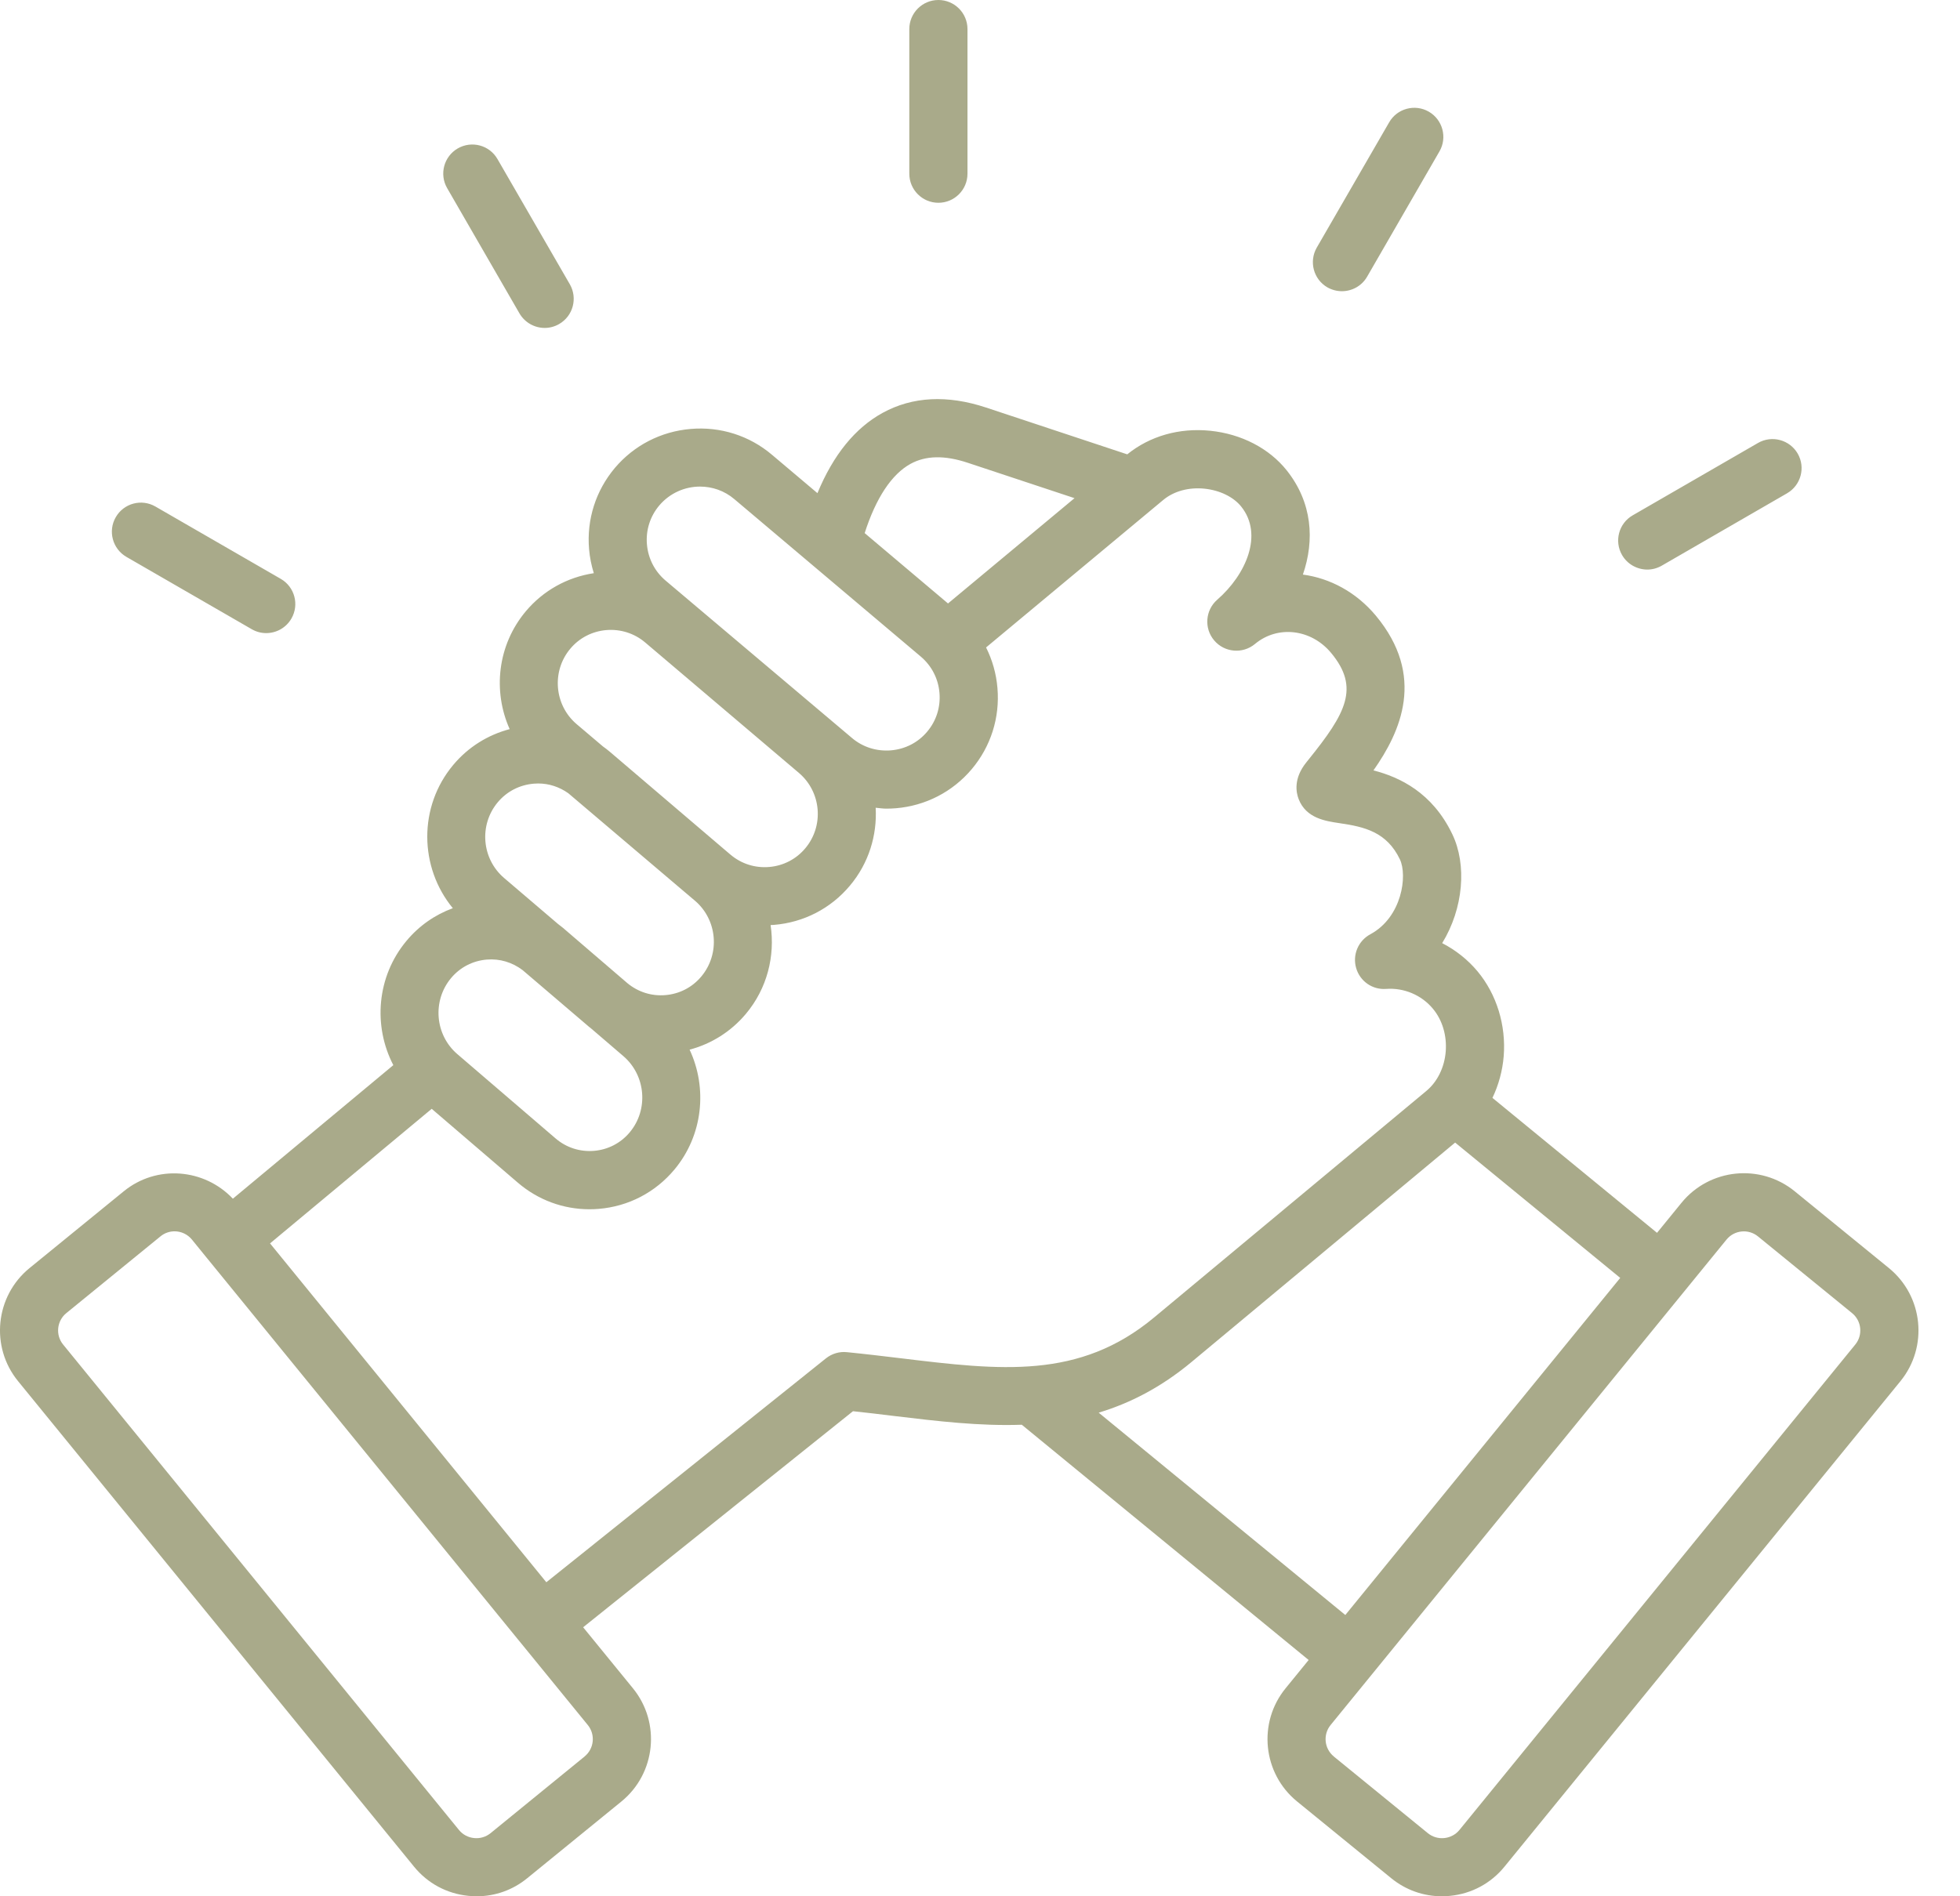 <svg width="31" height="30" viewBox="0 0 31 30" fill="none" xmlns="http://www.w3.org/2000/svg">
<path d="M29.875 20.061L28.386 18.847C27.842 18.403 27.038 18.485 26.595 19.029L26.208 19.504L23.605 17.369C23.702 17.166 23.764 16.942 23.783 16.71C23.822 16.22 23.672 15.731 23.37 15.368C23.214 15.181 23.022 15.03 22.81 14.921C23.147 14.371 23.203 13.682 22.97 13.197C22.654 12.537 22.135 12.294 21.723 12.188C22.154 11.576 22.554 10.693 21.76 9.739C21.45 9.368 21.037 9.148 20.607 9.09C20.795 8.544 20.756 7.949 20.35 7.44C20.073 7.093 19.633 6.865 19.143 6.815C18.653 6.765 18.187 6.898 17.829 7.188L15.594 6.447C14.982 6.245 14.433 6.273 13.961 6.531C13.524 6.771 13.179 7.197 12.929 7.802L12.209 7.194C11.851 6.891 11.394 6.746 10.924 6.786C10.454 6.826 10.028 7.045 9.725 7.403C9.423 7.762 9.277 8.218 9.317 8.688C9.328 8.819 9.354 8.946 9.392 9.068C8.972 9.132 8.593 9.342 8.317 9.67C7.867 10.206 7.792 10.934 8.061 11.535C7.714 11.627 7.404 11.82 7.169 12.101C6.614 12.763 6.63 13.722 7.162 14.368C6.879 14.472 6.627 14.647 6.429 14.885C5.957 15.45 5.899 16.232 6.221 16.851L3.683 18.964C3.229 18.484 2.476 18.423 1.957 18.847L0.468 20.061C-0.076 20.504 -0.158 21.308 0.286 21.851L6.549 29.532C6.763 29.795 7.068 29.959 7.407 29.993C7.451 29.997 7.495 30 7.539 30C7.831 30 8.111 29.901 8.339 29.714L9.829 28.5H9.829C10.372 28.057 10.454 27.254 10.011 26.71L9.223 25.744L13.491 22.326C13.71 22.349 13.925 22.375 14.136 22.401C14.826 22.484 15.501 22.564 16.161 22.54L20.698 26.262L20.333 26.71C19.89 27.253 19.971 28.057 20.515 28.5L22.004 29.714C22.233 29.901 22.514 30 22.806 30C22.849 30 22.893 29.998 22.938 29.993C23.276 29.959 23.581 29.795 23.795 29.532L30.058 21.851C30.501 21.307 30.419 20.504 29.875 20.061L29.875 20.061ZM14.402 7.338C14.644 7.206 14.94 7.2 15.305 7.321L16.995 7.881L14.994 9.547L13.676 8.434C13.854 7.879 14.102 7.503 14.402 7.338L14.402 7.338ZM10.427 7.997C10.594 7.8 10.832 7.698 11.072 7.698C11.264 7.698 11.458 7.763 11.615 7.897L14.564 10.388C14.735 10.533 14.84 10.736 14.859 10.961C14.878 11.187 14.809 11.405 14.664 11.576C14.52 11.748 14.316 11.852 14.091 11.871C13.865 11.889 13.647 11.821 13.476 11.676L10.527 9.185H10.527C10.356 9.04 10.251 8.837 10.232 8.611C10.213 8.386 10.283 8.168 10.427 7.997ZM9.02 10.263C9.164 10.091 9.367 9.987 9.591 9.968C9.814 9.95 10.033 10.019 10.203 10.163L12.636 12.228C12.991 12.53 13.036 13.065 12.736 13.421C12.593 13.592 12.39 13.697 12.166 13.716C11.94 13.735 11.724 13.665 11.554 13.521L11.435 13.42L9.646 11.894C9.611 11.864 9.573 11.835 9.535 11.808L9.12 11.456C8.766 11.155 8.721 10.619 9.02 10.263ZM7.873 12.692C8.016 12.521 8.218 12.417 8.442 12.398C8.465 12.396 8.489 12.395 8.512 12.395C8.684 12.395 8.848 12.45 8.988 12.549L10.849 14.129L10.992 14.25C11.347 14.553 11.392 15.091 11.092 15.449C10.949 15.62 10.747 15.725 10.524 15.743C10.305 15.762 10.093 15.694 9.924 15.555L8.904 14.679C8.879 14.658 8.852 14.639 8.826 14.618L7.974 13.891C7.618 13.588 7.573 13.05 7.873 12.692ZM7.134 15.474C7.277 15.303 7.478 15.199 7.7 15.181C7.906 15.164 8.104 15.225 8.266 15.348L9.319 16.247C9.325 16.252 9.332 16.257 9.339 16.262L9.86 16.709C10.215 17.014 10.26 17.555 9.96 17.914C9.817 18.085 9.616 18.189 9.394 18.207C9.173 18.225 8.957 18.156 8.788 18.011L7.235 16.678C6.879 16.374 6.834 15.834 7.134 15.474ZM9.247 27.788L7.757 29.003C7.685 29.061 7.592 29.089 7.499 29.079C7.404 29.07 7.319 29.024 7.26 28.952L0.998 21.271C0.875 21.12 0.898 20.897 1.049 20.774L2.538 19.56C2.603 19.506 2.683 19.48 2.761 19.48C2.863 19.48 2.965 19.525 3.035 19.61L3.273 19.903C3.273 19.903 3.273 19.903 3.274 19.903L3.274 19.904L8.213 25.962C8.213 25.962 8.213 25.963 8.214 25.963L8.215 25.964L9.297 27.291C9.42 27.442 9.397 27.665 9.246 27.788L9.247 27.788ZM14.245 21.488C13.97 21.455 13.688 21.421 13.396 21.392C13.277 21.379 13.157 21.415 13.063 21.49L8.641 25.032L4.271 19.671L6.828 17.542L8.19 18.71C8.509 18.984 8.907 19.131 9.323 19.131C9.372 19.131 9.421 19.129 9.47 19.125C9.939 19.086 10.364 18.865 10.666 18.504C11.121 17.959 11.191 17.213 10.907 16.606C11.253 16.514 11.562 16.32 11.797 16.04C12.136 15.636 12.261 15.121 12.188 14.635C12.206 14.634 12.225 14.634 12.243 14.632C12.713 14.593 13.139 14.373 13.441 14.013C13.742 13.656 13.874 13.213 13.85 12.779C13.906 12.784 13.961 12.793 14.017 12.793C14.068 12.793 14.118 12.791 14.169 12.787C14.639 12.748 15.065 12.528 15.368 12.17C15.67 11.812 15.816 11.355 15.776 10.885C15.757 10.657 15.695 10.441 15.596 10.243L18.399 7.909C18.566 7.77 18.803 7.706 19.05 7.731C19.292 7.756 19.509 7.861 19.632 8.015C19.985 8.456 19.708 9.091 19.252 9.488C19.063 9.653 19.041 9.941 19.205 10.133C19.368 10.324 19.655 10.349 19.849 10.188C20.208 9.888 20.738 9.95 21.053 10.329C21.512 10.881 21.286 11.285 20.698 12.015L20.659 12.064C20.457 12.316 20.498 12.536 20.541 12.645C20.66 12.946 20.964 12.99 21.187 13.023C21.586 13.081 21.934 13.164 22.141 13.595C22.263 13.85 22.176 14.51 21.673 14.781C21.482 14.884 21.389 15.106 21.449 15.314C21.509 15.523 21.705 15.661 21.923 15.645C22.205 15.624 22.484 15.742 22.663 15.958C22.813 16.137 22.886 16.384 22.866 16.636C22.846 16.887 22.734 17.114 22.56 17.259L18.256 20.841C17.07 21.83 15.823 21.679 14.245 21.488ZM17.377 22.349C17.874 22.199 18.363 21.949 18.845 21.548L23.015 18.076L25.626 20.217L21.278 25.55L17.377 22.349ZM29.344 21.271L23.082 28.952C23.023 29.024 22.938 29.069 22.844 29.079C22.75 29.089 22.657 29.061 22.585 29.003L21.095 27.788H21.096C20.945 27.665 20.922 27.442 21.045 27.291L27.307 19.611C27.43 19.46 27.653 19.437 27.804 19.56L29.293 20.774C29.444 20.897 29.467 21.12 29.344 21.271L29.344 21.271ZM14.382 2.748V0.46C14.382 0.206 14.588 0 14.842 0C15.096 0 15.302 0.206 15.302 0.46V2.748C15.302 3.002 15.096 3.208 14.842 3.208C14.588 3.208 14.382 3.002 14.382 2.748ZM7.072 2.976C6.945 2.756 7.021 2.475 7.24 2.348C7.461 2.221 7.741 2.296 7.868 2.516L9.013 4.498C9.139 4.718 9.064 4.999 8.844 5.126C8.772 5.168 8.693 5.188 8.615 5.188C8.456 5.188 8.302 5.105 8.216 4.958L7.072 2.976ZM1.831 8.182C1.958 7.962 2.238 7.886 2.459 8.014L4.441 9.158C4.661 9.285 4.736 9.566 4.609 9.786C4.524 9.933 4.37 10.016 4.21 10.016C4.132 10.016 4.053 9.996 3.981 9.954L1.999 8.81C1.78 8.683 1.704 8.402 1.831 8.182ZM25.655 8.781C25.528 8.561 25.603 8.28 25.823 8.153L27.805 7.008C28.025 6.881 28.306 6.957 28.433 7.176C28.56 7.396 28.484 7.677 28.265 7.804L26.283 8.949C26.21 8.991 26.131 9.011 26.053 9.011C25.895 9.01 25.74 8.928 25.655 8.781ZM20.826 3.918L21.971 1.936C22.097 1.716 22.378 1.64 22.599 1.767C22.818 1.894 22.894 2.176 22.767 2.395L21.623 4.377C21.538 4.525 21.383 4.607 21.224 4.607C21.146 4.607 21.067 4.587 20.994 4.546C20.775 4.419 20.7 4.138 20.826 3.918Z" fill="#A9AA8A"/>
</svg>
